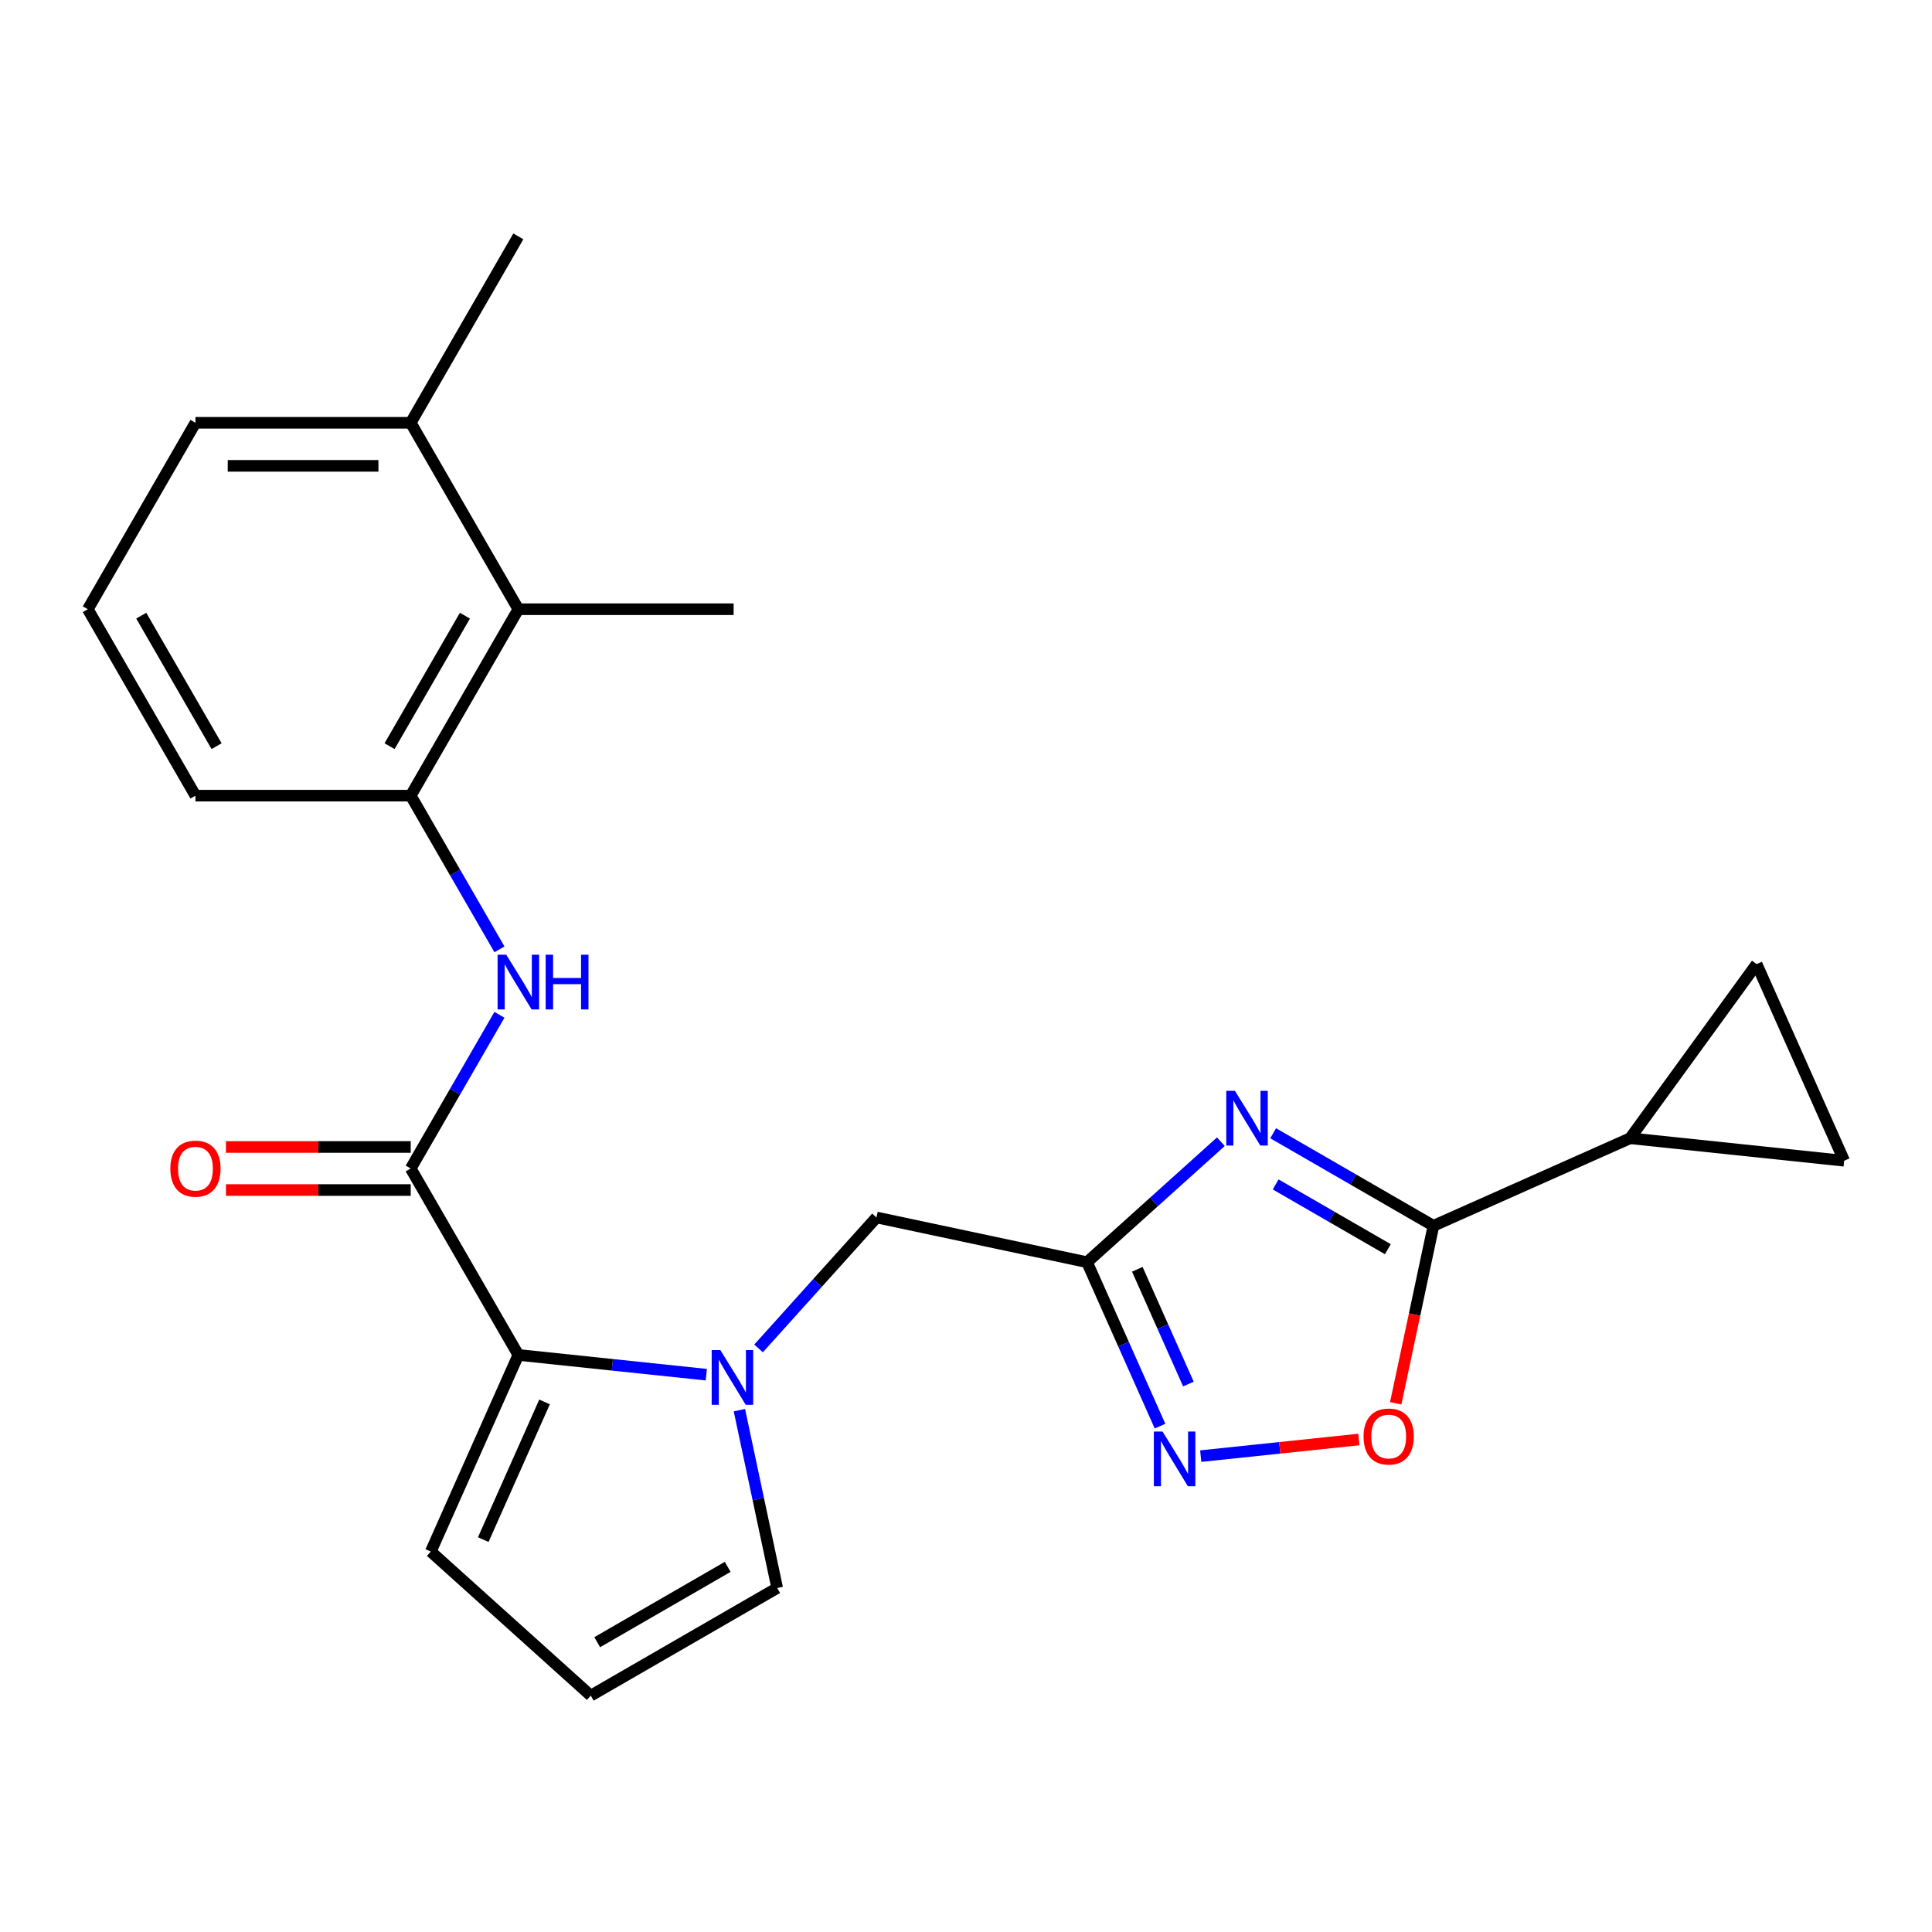 <?xml version='1.0' encoding='iso-8859-1'?>
<svg version='1.1' baseProfile='full'
              xmlns='http://www.w3.org/2000/svg'
                      xmlns:rdkit='http://www.rdkit.org/xml'
                      xmlns:xlink='http://www.w3.org/1999/xlink'
                  xml:space='preserve'
width='1000px' height='1000px' viewBox='0 0 1000 1000'>
<!-- END OF HEADER -->
<rect style='opacity:1.0;fill:#FFFFFF;stroke:none' width='1000' height='1000' x='0' y='0'> </rect>
<path class='bond-0' d='M 631.927,590.943 L 597.288,622.131' style='fill:none;fill-rule:evenodd;stroke:#0000FF;stroke-width:6px;stroke-linecap:butt;stroke-linejoin:miter;stroke-opacity:1' />
<path class='bond-0' d='M 597.288,622.131 L 562.65,653.319' style='fill:none;fill-rule:evenodd;stroke:#000000;stroke-width:6px;stroke-linecap:butt;stroke-linejoin:miter;stroke-opacity:1' />
<path class='bond-2' d='M 658.978,586.573 L 700.462,610.524' style='fill:none;fill-rule:evenodd;stroke:#0000FF;stroke-width:6px;stroke-linecap:butt;stroke-linejoin:miter;stroke-opacity:1' />
<path class='bond-2' d='M 700.462,610.524 L 741.946,634.475' style='fill:none;fill-rule:evenodd;stroke:#000000;stroke-width:6px;stroke-linecap:butt;stroke-linejoin:miter;stroke-opacity:1' />
<path class='bond-2' d='M 660.281,613.057 L 689.32,629.823' style='fill:none;fill-rule:evenodd;stroke:#0000FF;stroke-width:6px;stroke-linecap:butt;stroke-linejoin:miter;stroke-opacity:1' />
<path class='bond-2' d='M 689.32,629.823 L 718.359,646.588' style='fill:none;fill-rule:evenodd;stroke:#000000;stroke-width:6px;stroke-linecap:butt;stroke-linejoin:miter;stroke-opacity:1' />
<path class='bond-5' d='M 562.65,653.319 L 581.537,695.741' style='fill:none;fill-rule:evenodd;stroke:#000000;stroke-width:6px;stroke-linecap:butt;stroke-linejoin:miter;stroke-opacity:1' />
<path class='bond-5' d='M 581.537,695.741 L 600.425,738.162' style='fill:none;fill-rule:evenodd;stroke:#0000FF;stroke-width:6px;stroke-linecap:butt;stroke-linejoin:miter;stroke-opacity:1' />
<path class='bond-5' d='M 588.674,656.982 L 601.895,686.677' style='fill:none;fill-rule:evenodd;stroke:#000000;stroke-width:6px;stroke-linecap:butt;stroke-linejoin:miter;stroke-opacity:1' />
<path class='bond-5' d='M 601.895,686.677 L 615.116,716.372' style='fill:none;fill-rule:evenodd;stroke:#0000FF;stroke-width:6px;stroke-linecap:butt;stroke-linejoin:miter;stroke-opacity:1' />
<path class='bond-10' d='M 562.65,653.319 L 453.664,630.154' style='fill:none;fill-rule:evenodd;stroke:#000000;stroke-width:6px;stroke-linecap:butt;stroke-linejoin:miter;stroke-opacity:1' />
<path class='bond-1' d='M 392.634,697.934 L 423.149,664.044' style='fill:none;fill-rule:evenodd;stroke:#0000FF;stroke-width:6px;stroke-linecap:butt;stroke-linejoin:miter;stroke-opacity:1' />
<path class='bond-1' d='M 423.149,664.044 L 453.664,630.154' style='fill:none;fill-rule:evenodd;stroke:#000000;stroke-width:6px;stroke-linecap:butt;stroke-linejoin:miter;stroke-opacity:1' />
<path class='bond-3' d='M 365.583,711.534 L 316.94,706.422' style='fill:none;fill-rule:evenodd;stroke:#0000FF;stroke-width:6px;stroke-linecap:butt;stroke-linejoin:miter;stroke-opacity:1' />
<path class='bond-3' d='M 316.94,706.422 L 268.297,701.309' style='fill:none;fill-rule:evenodd;stroke:#000000;stroke-width:6px;stroke-linecap:butt;stroke-linejoin:miter;stroke-opacity:1' />
<path class='bond-14' d='M 382.71,729.901 L 392.492,775.922' style='fill:none;fill-rule:evenodd;stroke:#0000FF;stroke-width:6px;stroke-linecap:butt;stroke-linejoin:miter;stroke-opacity:1' />
<path class='bond-14' d='M 392.492,775.922 L 402.274,821.942' style='fill:none;fill-rule:evenodd;stroke:#000000;stroke-width:6px;stroke-linecap:butt;stroke-linejoin:miter;stroke-opacity:1' />
<path class='bond-6' d='M 741.946,634.475 L 732.181,680.415' style='fill:none;fill-rule:evenodd;stroke:#000000;stroke-width:6px;stroke-linecap:butt;stroke-linejoin:miter;stroke-opacity:1' />
<path class='bond-6' d='M 732.181,680.415 L 722.416,726.356' style='fill:none;fill-rule:evenodd;stroke:#FF0000;stroke-width:6px;stroke-linecap:butt;stroke-linejoin:miter;stroke-opacity:1' />
<path class='bond-8' d='M 741.946,634.475 L 843.734,589.156' style='fill:none;fill-rule:evenodd;stroke:#000000;stroke-width:6px;stroke-linecap:butt;stroke-linejoin:miter;stroke-opacity:1' />
<path class='bond-4' d='M 268.297,701.309 L 212.587,604.815' style='fill:none;fill-rule:evenodd;stroke:#000000;stroke-width:6px;stroke-linecap:butt;stroke-linejoin:miter;stroke-opacity:1' />
<path class='bond-15' d='M 268.297,701.309 L 222.978,803.098' style='fill:none;fill-rule:evenodd;stroke:#000000;stroke-width:6px;stroke-linecap:butt;stroke-linejoin:miter;stroke-opacity:1' />
<path class='bond-15' d='M 281.857,725.641 L 250.134,796.893' style='fill:none;fill-rule:evenodd;stroke:#000000;stroke-width:6px;stroke-linecap:butt;stroke-linejoin:miter;stroke-opacity:1' />
<path class='bond-7' d='M 212.587,604.815 L 235.55,565.041' style='fill:none;fill-rule:evenodd;stroke:#000000;stroke-width:6px;stroke-linecap:butt;stroke-linejoin:miter;stroke-opacity:1' />
<path class='bond-7' d='M 235.55,565.041 L 258.514,525.267' style='fill:none;fill-rule:evenodd;stroke:#0000FF;stroke-width:6px;stroke-linecap:butt;stroke-linejoin:miter;stroke-opacity:1' />
<path class='bond-17' d='M 212.587,593.673 L 164.769,593.673' style='fill:none;fill-rule:evenodd;stroke:#000000;stroke-width:6px;stroke-linecap:butt;stroke-linejoin:miter;stroke-opacity:1' />
<path class='bond-17' d='M 164.769,593.673 L 116.951,593.673' style='fill:none;fill-rule:evenodd;stroke:#FF0000;stroke-width:6px;stroke-linecap:butt;stroke-linejoin:miter;stroke-opacity:1' />
<path class='bond-17' d='M 212.587,615.958 L 164.769,615.958' style='fill:none;fill-rule:evenodd;stroke:#000000;stroke-width:6px;stroke-linecap:butt;stroke-linejoin:miter;stroke-opacity:1' />
<path class='bond-17' d='M 164.769,615.958 L 116.951,615.958' style='fill:none;fill-rule:evenodd;stroke:#FF0000;stroke-width:6px;stroke-linecap:butt;stroke-linejoin:miter;stroke-opacity:1' />
<path class='bond-24' d='M 621.495,753.686 L 662.415,749.386' style='fill:none;fill-rule:evenodd;stroke:#0000FF;stroke-width:6px;stroke-linecap:butt;stroke-linejoin:miter;stroke-opacity:1' />
<path class='bond-24' d='M 662.415,749.386 L 703.335,745.085' style='fill:none;fill-rule:evenodd;stroke:#FF0000;stroke-width:6px;stroke-linecap:butt;stroke-linejoin:miter;stroke-opacity:1' />
<path class='bond-9' d='M 258.514,491.376 L 235.55,451.602' style='fill:none;fill-rule:evenodd;stroke:#0000FF;stroke-width:6px;stroke-linecap:butt;stroke-linejoin:miter;stroke-opacity:1' />
<path class='bond-9' d='M 235.55,451.602 L 212.587,411.828' style='fill:none;fill-rule:evenodd;stroke:#000000;stroke-width:6px;stroke-linecap:butt;stroke-linejoin:miter;stroke-opacity:1' />
<path class='bond-11' d='M 843.734,589.156 L 909.226,499.014' style='fill:none;fill-rule:evenodd;stroke:#000000;stroke-width:6px;stroke-linecap:butt;stroke-linejoin:miter;stroke-opacity:1' />
<path class='bond-12' d='M 843.734,589.156 L 954.545,600.802' style='fill:none;fill-rule:evenodd;stroke:#000000;stroke-width:6px;stroke-linecap:butt;stroke-linejoin:miter;stroke-opacity:1' />
<path class='bond-13' d='M 212.587,411.828 L 268.297,315.334' style='fill:none;fill-rule:evenodd;stroke:#000000;stroke-width:6px;stroke-linecap:butt;stroke-linejoin:miter;stroke-opacity:1' />
<path class='bond-13' d='M 201.644,386.212 L 240.642,318.666' style='fill:none;fill-rule:evenodd;stroke:#000000;stroke-width:6px;stroke-linecap:butt;stroke-linejoin:miter;stroke-opacity:1' />
<path class='bond-19' d='M 212.587,411.828 L 101.165,411.828' style='fill:none;fill-rule:evenodd;stroke:#000000;stroke-width:6px;stroke-linecap:butt;stroke-linejoin:miter;stroke-opacity:1' />
<path class='bond-25' d='M 909.226,499.014 L 954.545,600.802' style='fill:none;fill-rule:evenodd;stroke:#000000;stroke-width:6px;stroke-linecap:butt;stroke-linejoin:miter;stroke-opacity:1' />
<path class='bond-18' d='M 268.297,315.334 L 212.587,218.841' style='fill:none;fill-rule:evenodd;stroke:#000000;stroke-width:6px;stroke-linecap:butt;stroke-linejoin:miter;stroke-opacity:1' />
<path class='bond-21' d='M 268.297,315.334 L 379.719,315.334' style='fill:none;fill-rule:evenodd;stroke:#000000;stroke-width:6px;stroke-linecap:butt;stroke-linejoin:miter;stroke-opacity:1' />
<path class='bond-16' d='M 402.274,821.942 L 305.78,877.653' style='fill:none;fill-rule:evenodd;stroke:#000000;stroke-width:6px;stroke-linecap:butt;stroke-linejoin:miter;stroke-opacity:1' />
<path class='bond-16' d='M 376.658,811 L 309.112,849.998' style='fill:none;fill-rule:evenodd;stroke:#000000;stroke-width:6px;stroke-linecap:butt;stroke-linejoin:miter;stroke-opacity:1' />
<path class='bond-26' d='M 222.978,803.098 L 305.78,877.653' style='fill:none;fill-rule:evenodd;stroke:#000000;stroke-width:6px;stroke-linecap:butt;stroke-linejoin:miter;stroke-opacity:1' />
<path class='bond-23' d='M 212.587,218.841 L 268.297,122.347' style='fill:none;fill-rule:evenodd;stroke:#000000;stroke-width:6px;stroke-linecap:butt;stroke-linejoin:miter;stroke-opacity:1' />
<path class='bond-27' d='M 212.587,218.841 L 101.165,218.841' style='fill:none;fill-rule:evenodd;stroke:#000000;stroke-width:6px;stroke-linecap:butt;stroke-linejoin:miter;stroke-opacity:1' />
<path class='bond-27' d='M 195.873,241.125 L 117.878,241.125' style='fill:none;fill-rule:evenodd;stroke:#000000;stroke-width:6px;stroke-linecap:butt;stroke-linejoin:miter;stroke-opacity:1' />
<path class='bond-20' d='M 101.165,411.828 L 45.455,315.334' style='fill:none;fill-rule:evenodd;stroke:#000000;stroke-width:6px;stroke-linecap:butt;stroke-linejoin:miter;stroke-opacity:1' />
<path class='bond-20' d='M 112.107,386.212 L 73.11,318.666' style='fill:none;fill-rule:evenodd;stroke:#000000;stroke-width:6px;stroke-linecap:butt;stroke-linejoin:miter;stroke-opacity:1' />
<path class='bond-22' d='M 45.455,315.334 L 101.165,218.841' style='fill:none;fill-rule:evenodd;stroke:#000000;stroke-width:6px;stroke-linecap:butt;stroke-linejoin:miter;stroke-opacity:1' />
<path  class='atom-0' d='M 639.192 564.604
L 648.472 579.604
Q 649.392 581.084, 650.872 583.764
Q 652.352 586.444, 652.432 586.604
L 652.432 564.604
L 656.192 564.604
L 656.192 592.924
L 652.312 592.924
L 642.352 576.524
Q 641.192 574.604, 639.952 572.404
Q 638.752 570.204, 638.392 569.524
L 638.392 592.924
L 634.712 592.924
L 634.712 564.604
L 639.192 564.604
' fill='#0000FF'/>
<path  class='atom-2' d='M 372.848 698.796
L 382.128 713.796
Q 383.048 715.276, 384.528 717.956
Q 386.008 720.636, 386.088 720.796
L 386.088 698.796
L 389.848 698.796
L 389.848 727.116
L 385.968 727.116
L 376.008 710.716
Q 374.848 708.796, 373.608 706.596
Q 372.408 704.396, 372.048 703.716
L 372.048 727.116
L 368.368 727.116
L 368.368 698.796
L 372.848 698.796
' fill='#0000FF'/>
<path  class='atom-6' d='M 601.709 740.948
L 610.989 755.948
Q 611.909 757.428, 613.389 760.108
Q 614.869 762.788, 614.949 762.948
L 614.949 740.948
L 618.709 740.948
L 618.709 769.268
L 614.829 769.268
L 604.869 752.868
Q 603.709 750.948, 602.469 748.748
Q 601.269 746.548, 600.909 745.868
L 600.909 769.268
L 597.229 769.268
L 597.229 740.948
L 601.709 740.948
' fill='#0000FF'/>
<path  class='atom-7' d='M 705.78 743.541
Q 705.78 736.741, 709.14 732.941
Q 712.5 729.141, 718.78 729.141
Q 725.06 729.141, 728.42 732.941
Q 731.78 736.741, 731.78 743.541
Q 731.78 750.421, 728.38 754.341
Q 724.98 758.221, 718.78 758.221
Q 712.54 758.221, 709.14 754.341
Q 705.78 750.461, 705.78 743.541
M 718.78 755.021
Q 723.1 755.021, 725.42 752.141
Q 727.78 749.221, 727.78 743.541
Q 727.78 737.981, 725.42 735.181
Q 723.1 732.341, 718.78 732.341
Q 714.46 732.341, 712.1 735.141
Q 709.78 737.941, 709.78 743.541
Q 709.78 749.261, 712.1 752.141
Q 714.46 755.021, 718.78 755.021
' fill='#FF0000'/>
<path  class='atom-8' d='M 262.037 494.162
L 271.317 509.162
Q 272.237 510.642, 273.717 513.322
Q 275.197 516.002, 275.277 516.162
L 275.277 494.162
L 279.037 494.162
L 279.037 522.482
L 275.157 522.482
L 265.197 506.082
Q 264.037 504.162, 262.797 501.962
Q 261.597 499.762, 261.237 499.082
L 261.237 522.482
L 257.557 522.482
L 257.557 494.162
L 262.037 494.162
' fill='#0000FF'/>
<path  class='atom-8' d='M 282.437 494.162
L 286.277 494.162
L 286.277 506.202
L 300.757 506.202
L 300.757 494.162
L 304.597 494.162
L 304.597 522.482
L 300.757 522.482
L 300.757 509.402
L 286.277 509.402
L 286.277 522.482
L 282.437 522.482
L 282.437 494.162
' fill='#0000FF'/>
<path  class='atom-18' d='M 88.165 604.895
Q 88.165 598.095, 91.525 594.295
Q 94.885 590.495, 101.165 590.495
Q 107.445 590.495, 110.805 594.295
Q 114.165 598.095, 114.165 604.895
Q 114.165 611.775, 110.765 615.695
Q 107.365 619.575, 101.165 619.575
Q 94.925 619.575, 91.525 615.695
Q 88.165 611.815, 88.165 604.895
M 101.165 616.375
Q 105.485 616.375, 107.805 613.495
Q 110.165 610.575, 110.165 604.895
Q 110.165 599.335, 107.805 596.535
Q 105.485 593.695, 101.165 593.695
Q 96.845 593.695, 94.485 596.495
Q 92.165 599.295, 92.165 604.895
Q 92.165 610.615, 94.485 613.495
Q 96.845 616.375, 101.165 616.375
' fill='#FF0000'/>
</svg>
